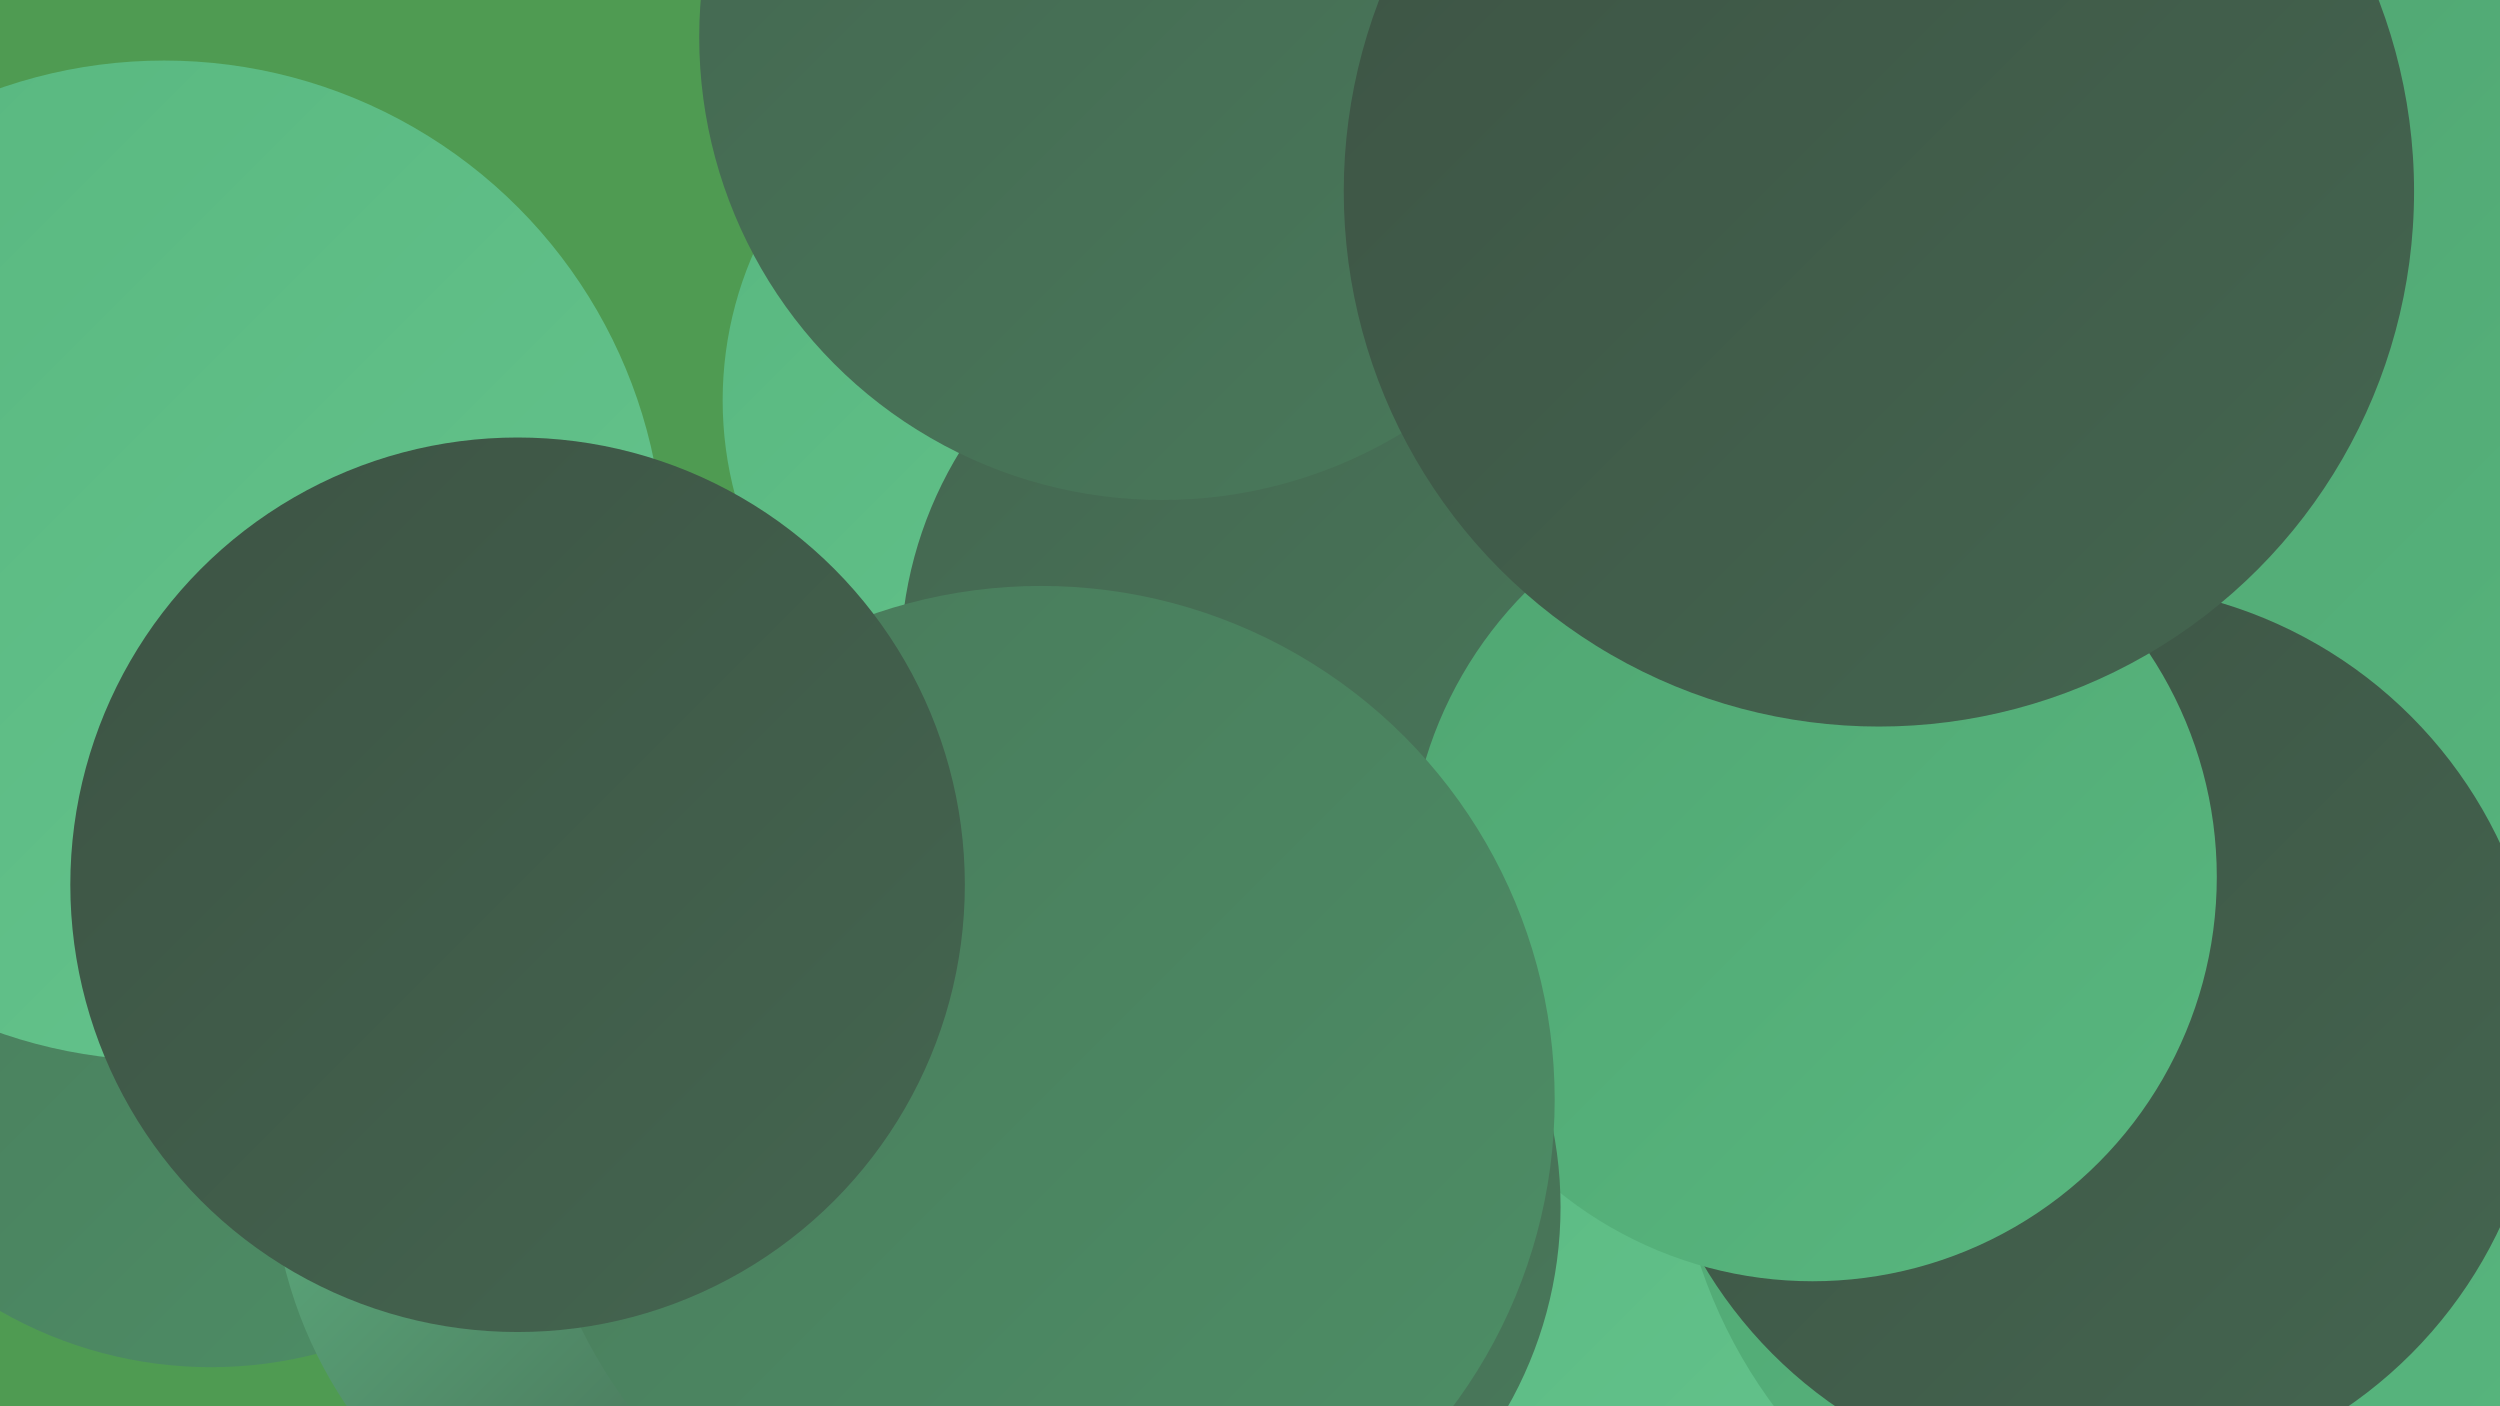<?xml version="1.0" encoding="UTF-8"?><svg width="1280" height="720" xmlns="http://www.w3.org/2000/svg"><defs><linearGradient id="grad0" x1="0%" y1="0%" x2="100%" y2="100%"><stop offset="0%" style="stop-color:#3d5344;stop-opacity:1" /><stop offset="100%" style="stop-color:#446650;stop-opacity:1" /></linearGradient><linearGradient id="grad1" x1="0%" y1="0%" x2="100%" y2="100%"><stop offset="0%" style="stop-color:#446650;stop-opacity:1" /><stop offset="100%" style="stop-color:#497a5b;stop-opacity:1" /></linearGradient><linearGradient id="grad2" x1="0%" y1="0%" x2="100%" y2="100%"><stop offset="0%" style="stop-color:#497a5b;stop-opacity:1" /><stop offset="100%" style="stop-color:#4d8f66;stop-opacity:1" /></linearGradient><linearGradient id="grad3" x1="0%" y1="0%" x2="100%" y2="100%"><stop offset="0%" style="stop-color:#4d8f66;stop-opacity:1" /><stop offset="100%" style="stop-color:#50a672;stop-opacity:1" /></linearGradient><linearGradient id="grad4" x1="0%" y1="0%" x2="100%" y2="100%"><stop offset="0%" style="stop-color:#50a672;stop-opacity:1" /><stop offset="100%" style="stop-color:#58b77f;stop-opacity:1" /></linearGradient><linearGradient id="grad5" x1="0%" y1="0%" x2="100%" y2="100%"><stop offset="0%" style="stop-color:#58b77f;stop-opacity:1" /><stop offset="100%" style="stop-color:#65c48d;stop-opacity:1" /></linearGradient><linearGradient id="grad6" x1="0%" y1="0%" x2="100%" y2="100%"><stop offset="0%" style="stop-color:#65c48d;stop-opacity:1" /><stop offset="100%" style="stop-color:#3d5344;stop-opacity:1" /></linearGradient></defs><rect width="1280" height="720" fill="#4f9b52" /><circle cx="173" cy="334" r="185" fill="url(#grad5)" /><circle cx="644" cy="123" r="184" fill="url(#grad6)" /><circle cx="558" cy="205" r="188" fill="url(#grad5)" /><circle cx="736" cy="703" r="214" fill="url(#grad5)" /><circle cx="108" cy="483" r="217" fill="url(#grad2)" /><circle cx="1229" cy="467" r="239" fill="url(#grad4)" /><circle cx="1117" cy="565" r="260" fill="url(#grad4)" /><circle cx="907" cy="372" r="221" fill="url(#grad4)" /><circle cx="1187" cy="241" r="233" fill="url(#grad3)" /><circle cx="1253" cy="256" r="268" fill="url(#grad4)" /><circle cx="84" cy="287" r="256" fill="url(#grad5)" /><circle cx="1071" cy="530" r="231" fill="url(#grad0)" /><circle cx="667" cy="339" r="206" fill="url(#grad1)" /><circle cx="595" cy="19" r="237" fill="url(#grad1)" /><circle cx="928" cy="449" r="207" fill="url(#grad4)" /><circle cx="592" cy="618" r="207" fill="url(#grad1)" /><circle cx="364" cy="594" r="225" fill="url(#grad6)" /><circle cx="533" cy="563" r="263" fill="url(#grad2)" /><circle cx="962" cy="98" r="274" fill="url(#grad0)" /><circle cx="265" cy="453" r="229" fill="url(#grad0)" /></svg>